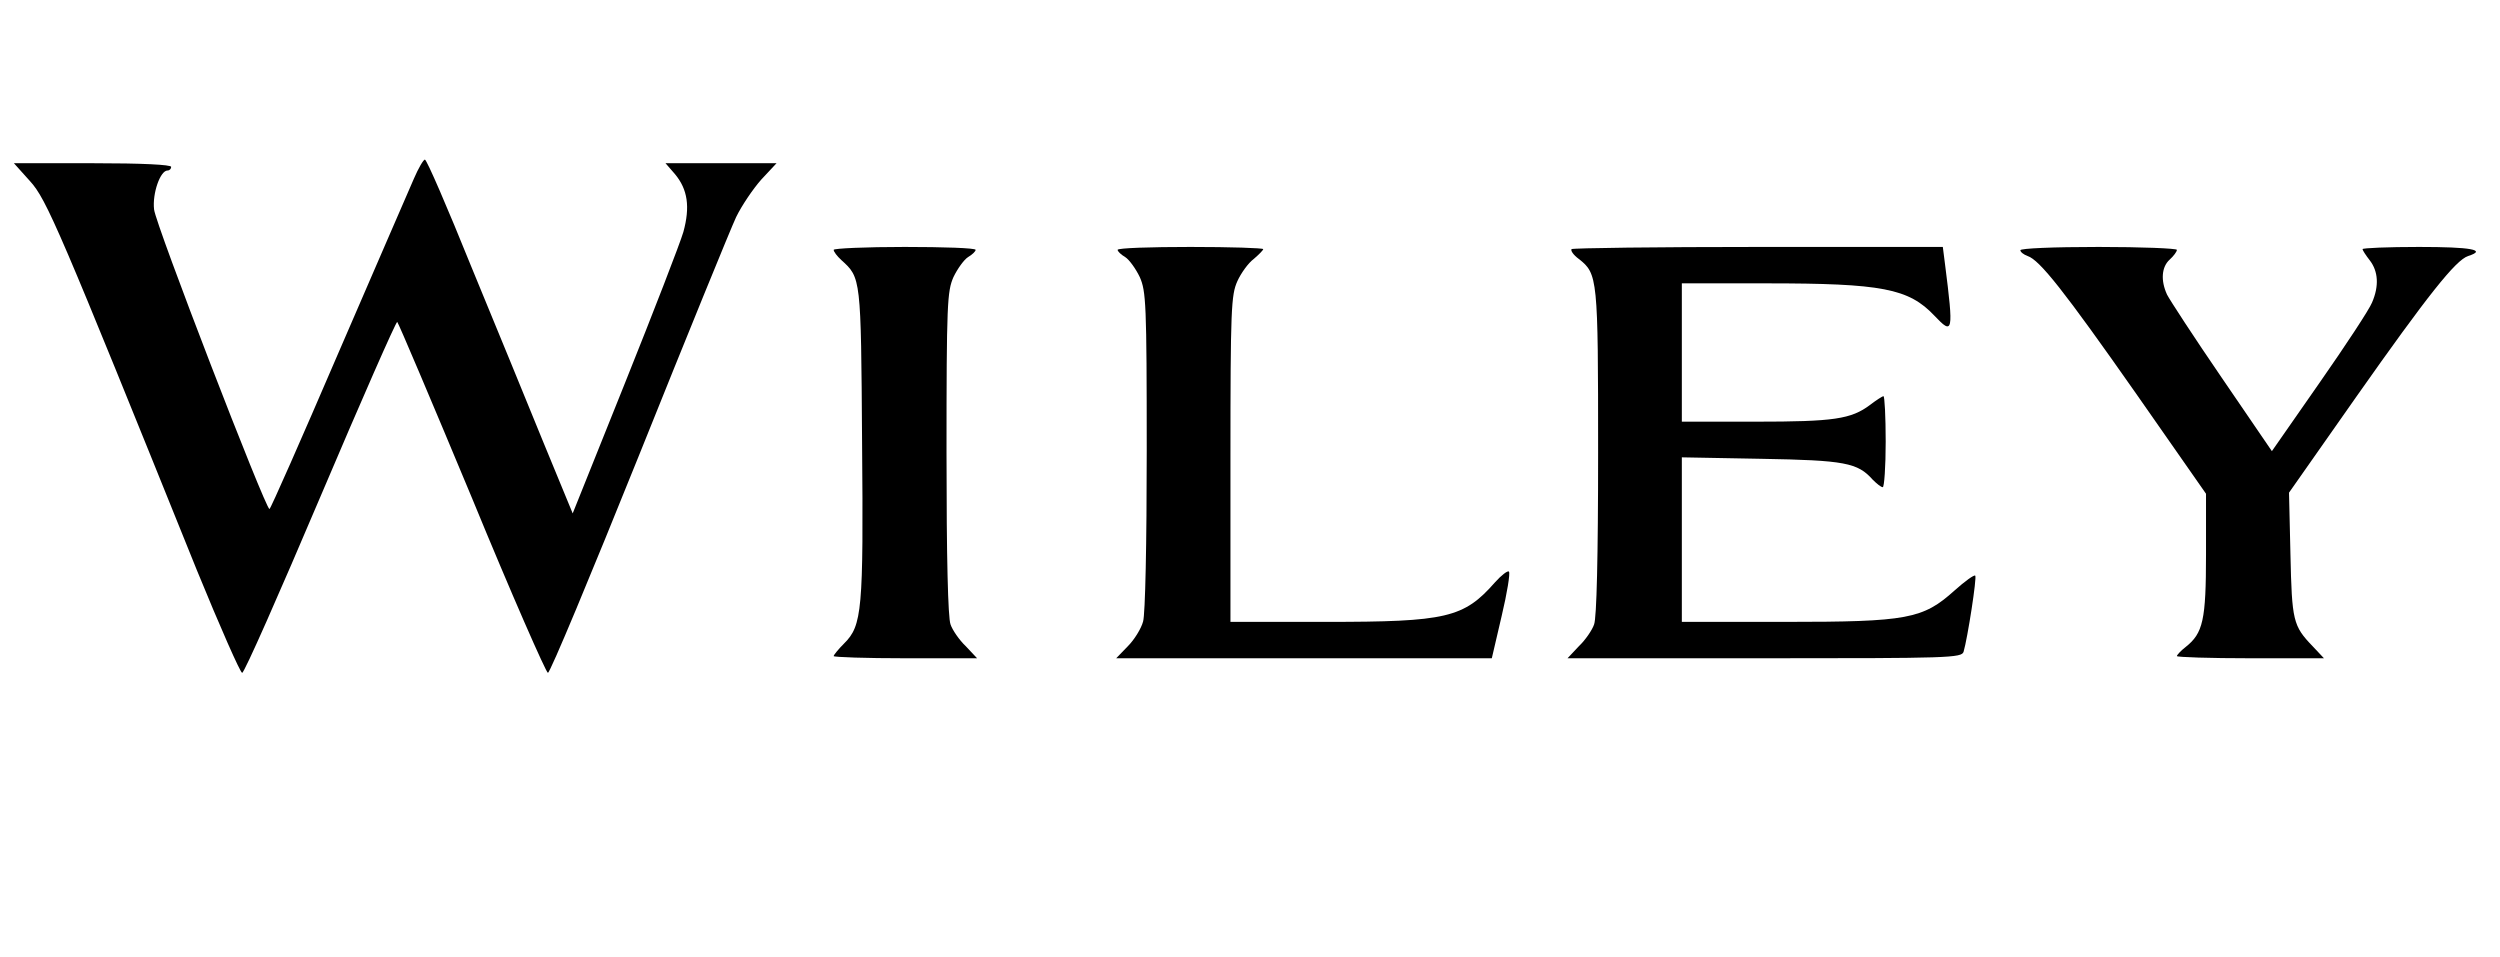 <svg width="94" height="36" viewBox="0 0 94 36" fill="none" xmlns="http://www.w3.org/2000/svg">
<g id="Frame 99484">
<g id="Vector">
<path d="M15.565 6.712C15.387 7.109 14.114 10.065 12.719 13.281C11.336 16.498 10.173 19.14 10.132 19.14C9.981 19.14 5.848 8.436 5.793 7.875C5.724 7.273 6.026 6.411 6.299 6.411C6.381 6.411 6.436 6.342 6.436 6.274C6.436 6.192 5.355 6.137 3.48 6.137H0.523L1.126 6.808C1.755 7.492 2.234 8.628 7.408 21.453C8.27 23.56 9.037 25.299 9.105 25.299C9.187 25.299 10.501 22.315 12.048 18.674C13.594 15.033 14.895 12.077 14.936 12.104C14.977 12.132 16.236 15.102 17.742 18.715C19.233 22.342 20.534 25.299 20.602 25.299C20.684 25.299 22.217 21.617 24.024 17.128C25.831 12.624 27.473 8.601 27.678 8.163C27.884 7.738 28.308 7.109 28.623 6.753L29.198 6.137H25.023L25.379 6.547C25.858 7.122 25.954 7.779 25.694 8.724C25.57 9.148 24.585 11.694 23.504 14.39L21.533 19.304L20.438 16.648C19.849 15.198 18.617 12.2 17.714 10.01C16.825 7.807 16.044 6 15.976 6C15.921 6 15.73 6.328 15.565 6.712Z" fill="black"/>
<path d="M31.346 9.394C31.346 9.463 31.47 9.627 31.634 9.778C32.373 10.448 32.373 10.421 32.414 16.608C32.469 22.958 32.414 23.519 31.743 24.19C31.524 24.409 31.346 24.628 31.346 24.669C31.346 24.71 32.565 24.751 34.043 24.751H36.739L36.315 24.299C36.068 24.067 35.808 23.684 35.74 23.478C35.644 23.232 35.589 20.987 35.589 17.045C35.589 11.393 35.617 10.955 35.849 10.421C36 10.106 36.246 9.764 36.397 9.668C36.561 9.572 36.684 9.449 36.684 9.394C36.684 9.326 35.48 9.285 34.015 9.285C32.551 9.285 31.346 9.34 31.346 9.394Z" fill="black"/>
<path d="M42.022 9.394C42.022 9.449 42.145 9.572 42.31 9.668C42.46 9.764 42.707 10.106 42.857 10.421C43.09 10.955 43.117 11.393 43.117 16.95C43.117 20.453 43.062 23.095 42.98 23.369C42.912 23.629 42.652 24.053 42.406 24.299L41.968 24.751H56.092L56.462 23.163C56.667 22.301 56.79 21.548 56.736 21.494C56.695 21.439 56.448 21.631 56.216 21.891C55.038 23.232 54.395 23.383 49.865 23.383H46.265V17.251C46.265 11.598 46.292 11.092 46.525 10.572C46.662 10.27 46.936 9.887 47.141 9.737C47.333 9.572 47.497 9.408 47.497 9.367C47.497 9.326 46.265 9.285 44.76 9.285C43.254 9.285 42.022 9.326 42.022 9.394Z" fill="black"/>
<path d="M59.09 9.367C59.049 9.422 59.158 9.586 59.364 9.737C60.075 10.298 60.089 10.435 60.089 17.004C60.089 20.96 60.034 23.232 59.938 23.478C59.87 23.684 59.61 24.067 59.364 24.299L58.939 24.751H66.344C73.283 24.751 73.762 24.738 73.831 24.505C73.981 23.998 74.337 21.699 74.269 21.644C74.228 21.603 73.885 21.85 73.488 22.205C72.298 23.273 71.736 23.383 67.124 23.383H63.237V17.196L66.221 17.251C69.369 17.305 69.848 17.401 70.409 18.031C70.559 18.181 70.724 18.318 70.792 18.318C70.847 18.318 70.902 17.552 70.902 16.608C70.902 15.663 70.861 14.897 70.819 14.897C70.778 14.897 70.546 15.047 70.313 15.225C69.601 15.759 68.958 15.855 66.015 15.855H63.237V10.654H66.426C70.765 10.654 71.764 10.845 72.736 11.872C73.434 12.611 73.461 12.515 73.132 9.928L73.05 9.285H66.111C62.306 9.285 59.131 9.326 59.09 9.367Z" fill="black"/>
<path d="M75.966 9.408C75.966 9.477 76.089 9.572 76.24 9.627C76.691 9.778 77.594 10.914 80.318 14.801L82.946 18.565V20.85C82.946 23.314 82.837 23.807 82.18 24.327C82.002 24.464 81.851 24.628 81.851 24.669C81.851 24.71 83.097 24.751 84.616 24.751H87.381L86.956 24.299C86.217 23.533 86.176 23.341 86.121 20.85L86.067 18.524L88.612 14.897C91.281 11.105 92.335 9.778 92.801 9.627C93.526 9.394 92.91 9.285 90.953 9.285C89.79 9.285 88.831 9.326 88.831 9.367C88.831 9.408 88.955 9.6 89.105 9.791C89.42 10.202 89.461 10.749 89.187 11.379C89.091 11.625 88.202 12.98 87.216 14.39L85.423 16.963L83.535 14.199C82.494 12.679 81.577 11.27 81.481 11.078C81.235 10.544 81.276 10.038 81.577 9.764C81.728 9.627 81.851 9.463 81.851 9.394C81.851 9.34 80.523 9.285 78.908 9.285C77.184 9.285 75.966 9.34 75.966 9.408Z" fill="black"/>
</g>
</g>
</svg>

